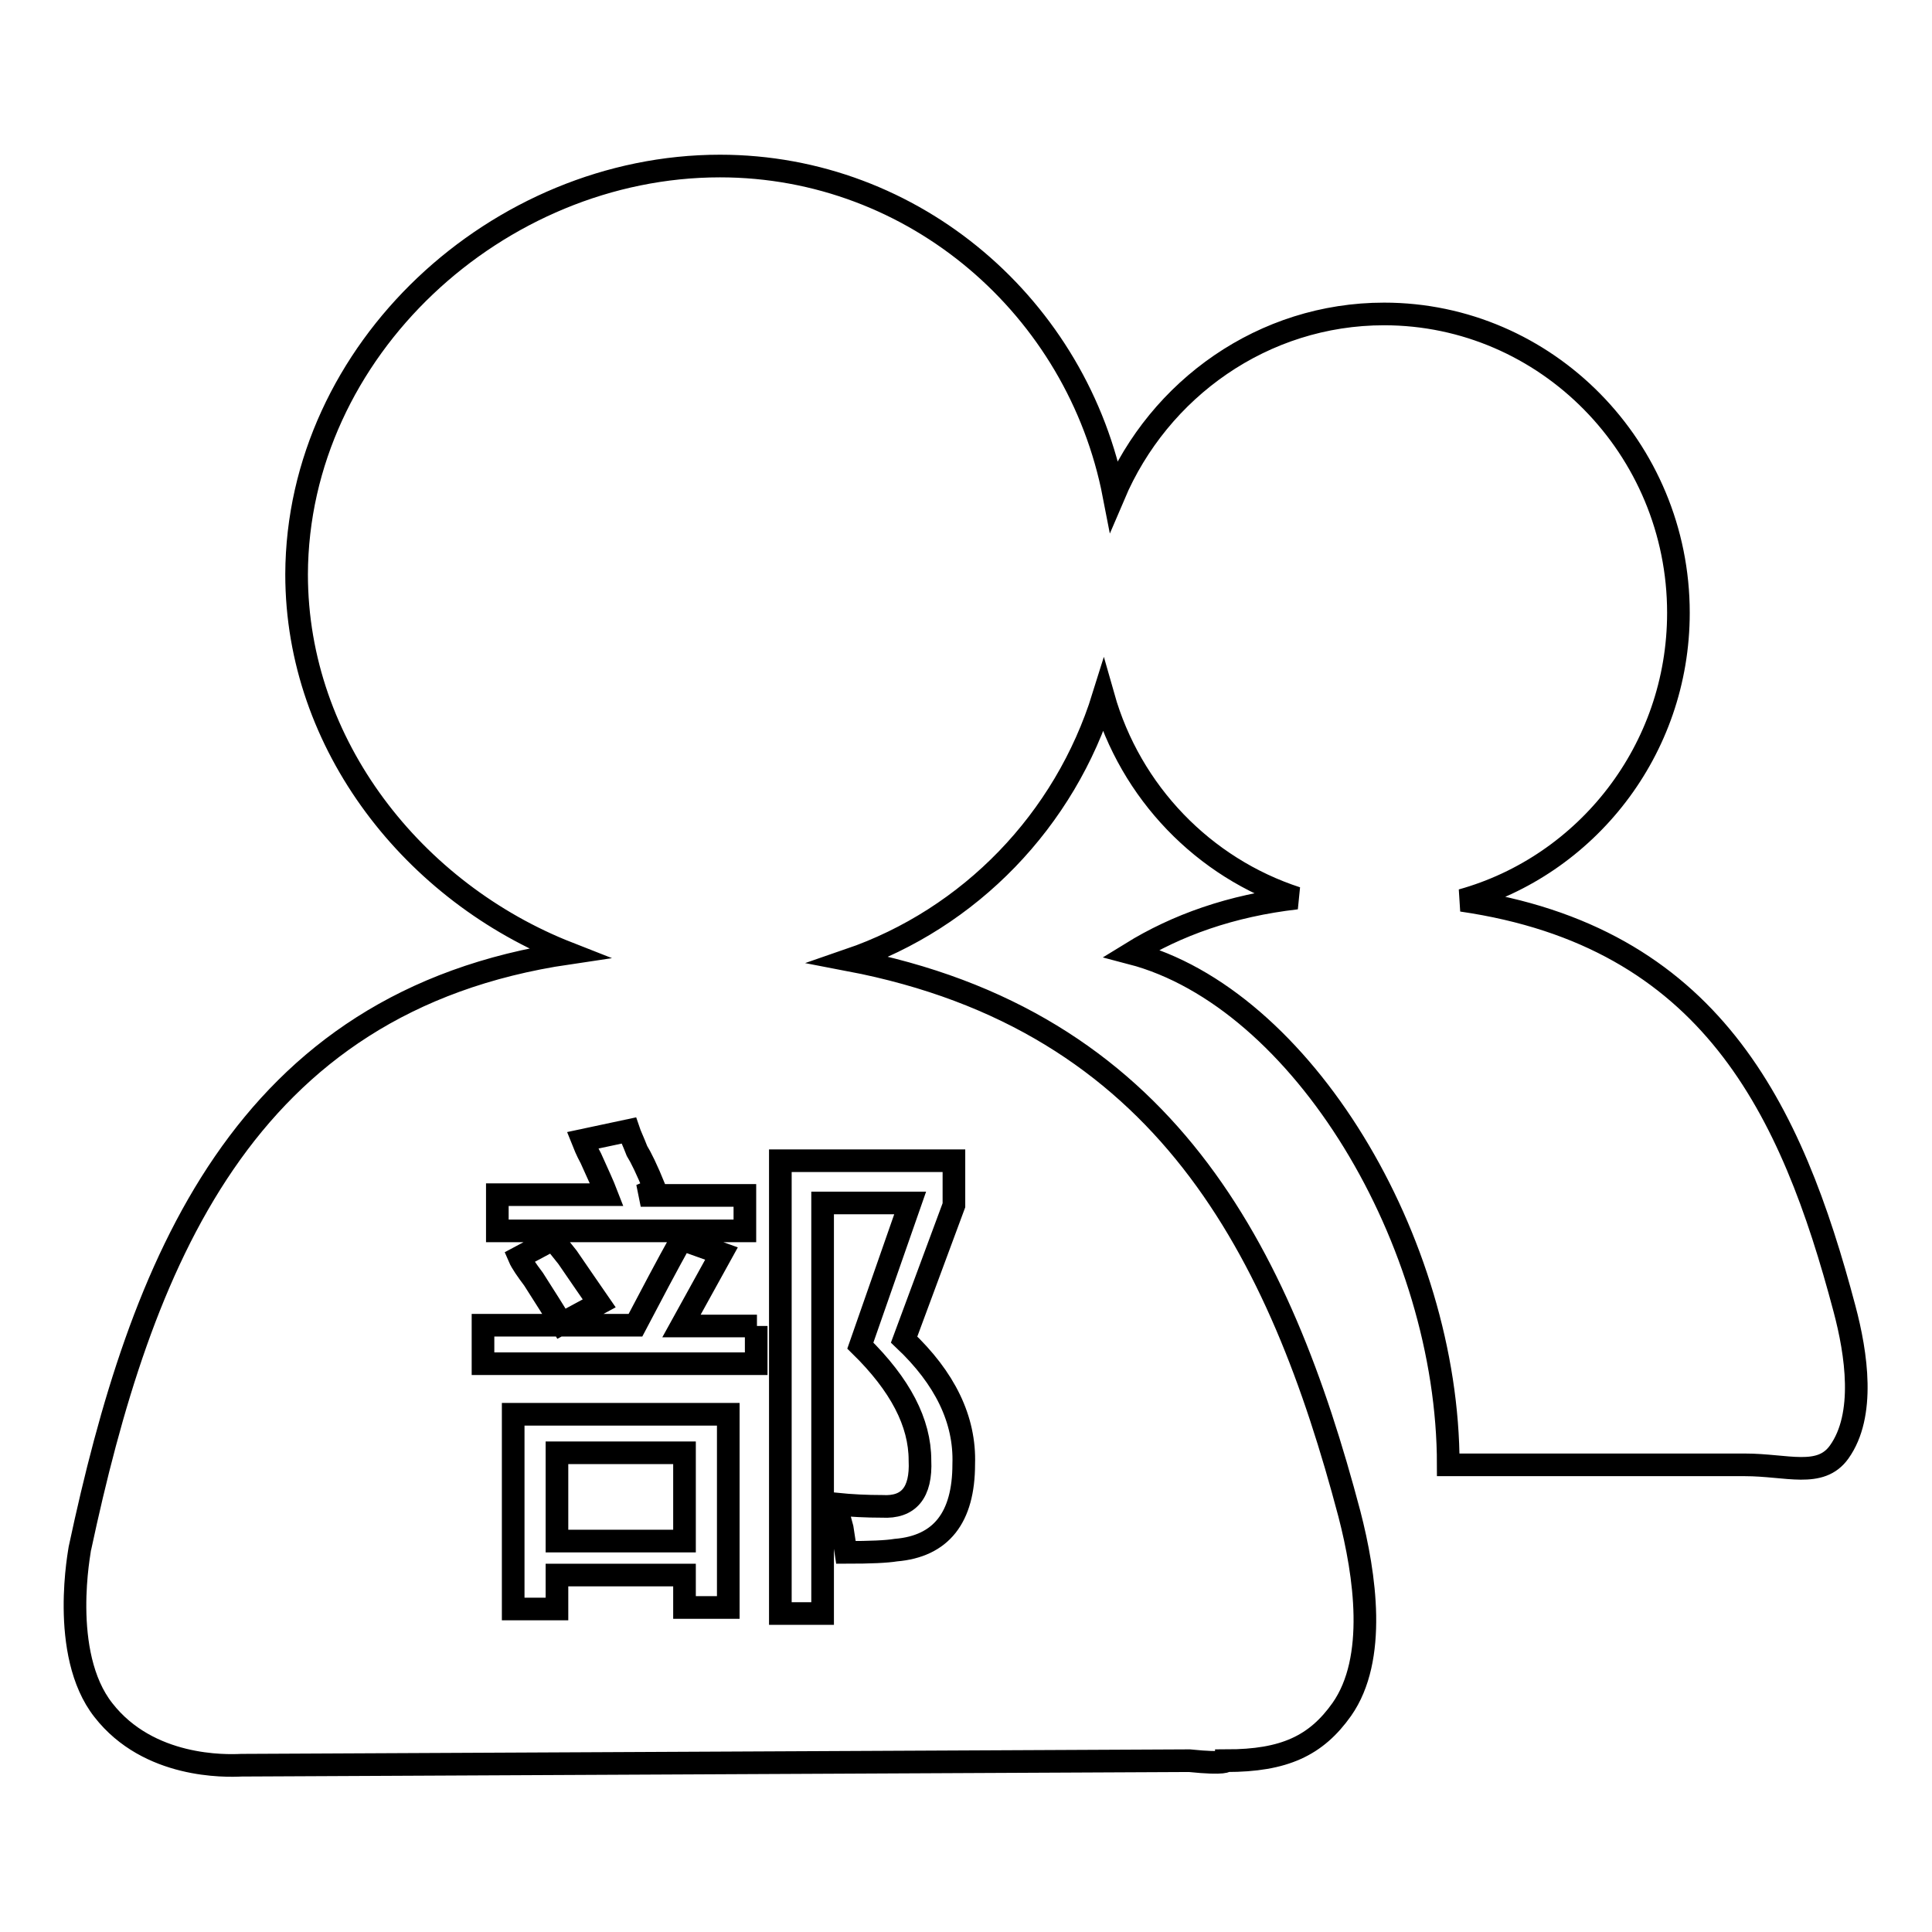<?xml version="1.0" encoding="utf-8"?>
<!-- Svg Vector Icons : http://www.onlinewebfonts.com/icon -->
<!DOCTYPE svg PUBLIC "-//W3C//DTD SVG 1.1//EN" "http://www.w3.org/Graphics/SVG/1.1/DTD/svg11.dtd">
<svg version="1.1" xmlns="http://www.w3.org/2000/svg" xmlns:xlink="http://www.w3.org/1999/xlink" x="0px" y="0px" viewBox="0 0 256 256" enable-background="new 0 0 256 256" xml:space="preserve">
<g><g><path stroke-width="3" fill-opacity="0" stroke="#000000"  d="M243.7,192.4c-2.5,3.5-6.9,1.7-12.5,1.7c-1.1,0-4.4,0-4.9,0h-34.4c0-29.6-19.4-61.9-42-67.8c6-3.7,13.2-6.3,21.9-7.3c-12.3-4-22-14-25.6-26.7c-5.1,16.4-17.7,29.4-33.7,34.9c41.9,8,57.1,38.6,66.3,73.4c2.1,8.1,3.7,19.2-1,25.9c-3.4,4.8-7.6,6.8-15.3,6.8c0,0,0,0.5-4.9,0L32,233.9c-2.1,0.1-12.3,0.4-18.3-7.3c-5.9-7.5-3.1-21.4-3.1-21.5c8-37.4,21.4-72.4,64.7-78.8c-20.4-8-36-27.5-36-50.2C39.4,46.3,66,22,95.4,22c25.8,0,47.4,18.8,52.2,43.6c6-14.1,19.8-24,35.8-24c21.5,0,39,17.8,39,39.6c0,18.2-12.2,33.5-28.7,38.1c33,4.8,43.7,27.7,50.7,54.1C246,179.4,247.2,187.5,243.7,192.4L243.7,192.4z M68,213.2h5.8v-4.5h16.9v4.3h5.8v-25.6H68V213.2z M98.7,158.4H84.9l1.9-0.8c-1.1-2.7-1.9-4.3-2.4-5.1c-0.5-1.3-0.9-2.1-1.1-2.7l-6.1,1.3c0.2,0.5,0.5,1.3,1.1,2.4c0.9,2,1.6,3.5,2.1,4.8H65.9v4.8h32.8V158.4L98.7,158.4z M68.8,166.6c0.3,0.7,1,1.7,1.9,2.9c1.6,2.5,2.8,4.4,3.7,5.9l5-2.7c-1.1-1.6-2.5-3.6-4.2-6.1c-0.9-1.1-1.5-1.9-1.9-2.4L68.8,166.6L68.8,166.6z M100.3,175.7h-10l5.3-9.6l-5.3-1.9c-2,3.6-4,7.4-6.1,11.4H64v5.1h36.2V175.7L100.3,175.7z M103.4,213.8h5.6v-54.4h11.6l-6.6,18.9c5.3,5.2,7.9,10.2,7.9,15.2c0.2,4.3-1.5,6.3-5,6.1c-2.1,0-4.1-0.1-6.1-0.3c0.2,0.7,0.4,1.8,0.8,3.2c0.2,1.4,0.4,2.5,0.5,3.2c3.2,0,5.4-0.1,6.6-0.3c6-0.5,9-4.3,9-11.4c0.2-5.9-2.5-11.4-7.9-16.5l6.6-17.8v-5.9h-23L103.4,213.8L103.4,213.8z M73.8,192.5h16.9v11.7H73.8V192.5z"/></g></g>
</svg>